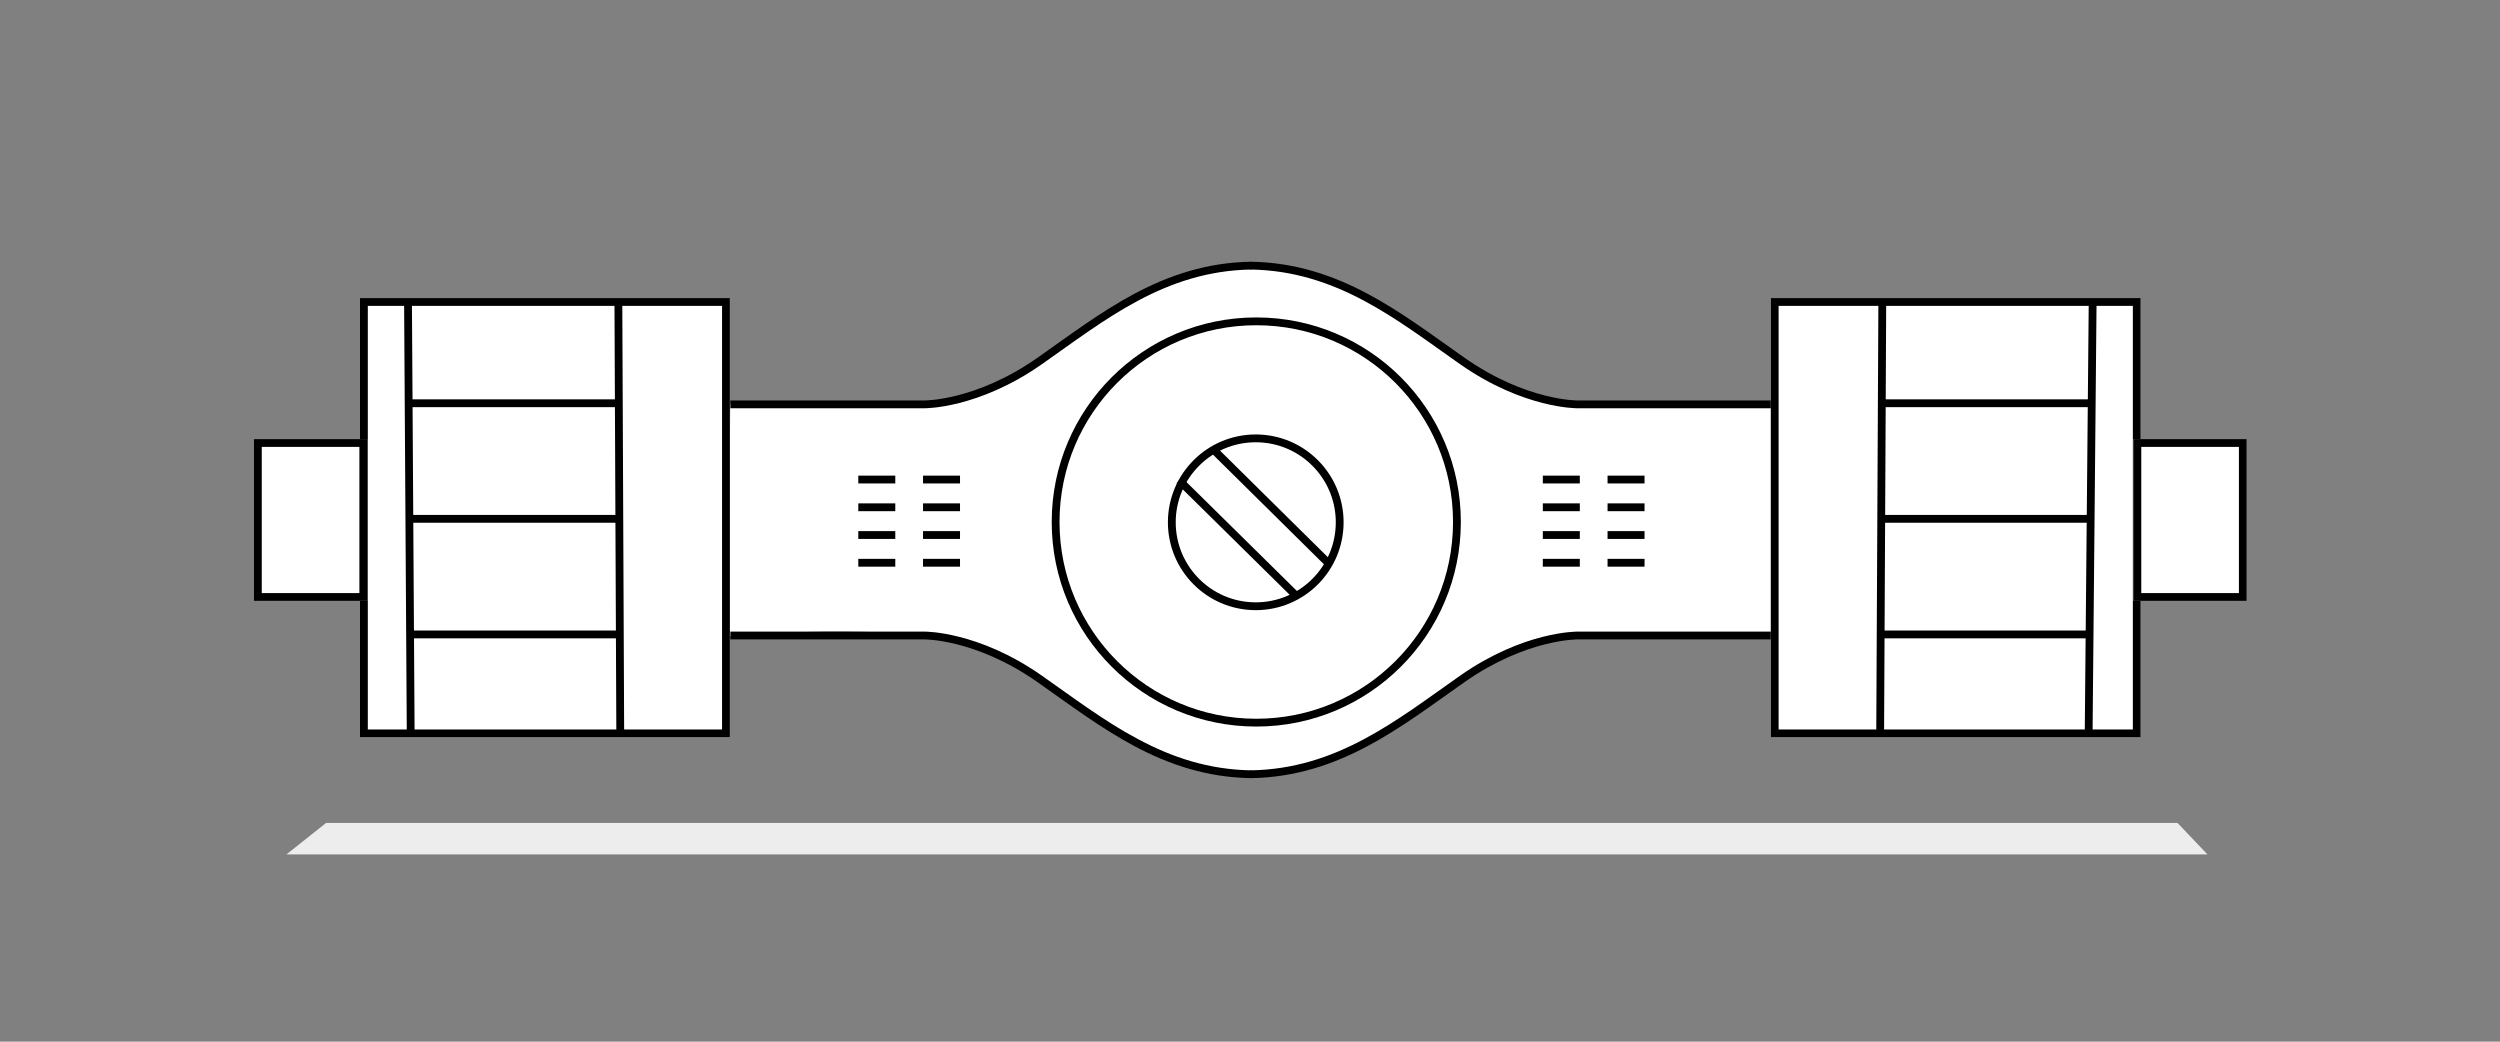 <svg xmlns="http://www.w3.org/2000/svg" width="960" height="400" viewBox="0 0 960 400">
  <rect x="0" y="0" width="960" height="400" fill="#808080" stroke="none"/>
  <g id="_5" data-name="5" transform="translate(-556 -1983)">
    <rect id="矩形_312" data-name="矩形 312" width="960" height="400" transform="translate(556 1983)" fill="#fff" opacity="0"/>
    <g id="组_75675" data-name="组 75675" transform="translate(530.077 -3517.385)">
      <g id="组_75674" data-name="组 75674" transform="translate(122.437 5602.385)">
        <path id="路径_1482" data-name="路径 1482" d="M328.053,5754.116l79.056.578s27.838-5.925,44.566-20.18,43.421-31.564,66.862-32.812,39.513,1.765,67.548,20.232,30.683,23.6,51.681,29.661,90.125,3.013,90.125,3.013l1.334,88.352-79.95-.18s-19.19,1.028-39.627,15.773-50.338,38.013-75.608,37.383-24.363.317-59.615-18.38-29.268-25.981-61.237-32.615-85.919-1.572-85.919-1.572Z" transform="translate(-144.157 -5701.025)" fill="#fff"/>
        <g id="椭圆_209" data-name="椭圆 209" transform="translate(313.746 26.638)" fill="none" stroke="#000" stroke-width="3">
          <circle cx="71.927" cy="71.927" r="71.927" stroke="none"/>
          <circle cx="71.927" cy="71.927" r="70.427" fill="none"/>
        </g>
        <g id="组_75666" data-name="组 75666" transform="translate(183.945)">
          <path id="路径_1452" data-name="路径 1452" d="M201.621,5793.245H276.1s20.125.281,44.31-16.664,47.514-36.1,81.316-36.61" transform="translate(-201.621 -5739.971)" fill="none" stroke="#000" stroke-width="3"/>
          <path id="路径_1453" data-name="路径 1453" d="M371.73,5793.245H297.247s-20.125.281-44.31-16.664-47.514-36.1-81.316-36.61" transform="translate(28.119 -5739.971)" fill="none" stroke="#000" stroke-width="3"/>
        </g>
        <g id="组_75667" data-name="组 75667" transform="translate(183.945 142.037)">
          <path id="路径_1452-2" data-name="路径 1452" d="M201.621,5739.971H276.1s20.125-.281,44.31,16.664,47.514,36.1,81.316,36.61" transform="translate(-201.621 -5739.97)" fill="none" stroke="#000" stroke-width="3"/>
          <path id="路径_1453-2" data-name="路径 1453" d="M371.73,5739.971H297.247s-20.125-.281-44.31,16.664-47.514,36.1-81.316,36.61" transform="translate(28.119 -5739.97)" fill="none" stroke="#000" stroke-width="3"/>
        </g>
        <g id="组_75670" data-name="组 75670" transform="translate(233.073 82.141)">
          <g id="组_75668" data-name="组 75668">
            <line id="直线_40" data-name="直线 40" x2="14.204" fill="none" stroke="#000" stroke-width="3"/>
            <line id="直线_41" data-name="直线 41" x2="14.204" transform="translate(0 10.653)" fill="none" stroke="#000" stroke-width="3"/>
            <line id="直线_42" data-name="直线 42" x2="14.204" transform="translate(0 21.306)" fill="none" stroke="#000" stroke-width="3"/>
            <line id="直线_43" data-name="直线 43" x2="14.204" transform="translate(0 31.958)" fill="none" stroke="#000" stroke-width="3"/>
          </g>
          <g id="组_75669" data-name="组 75669" transform="translate(24.857)">
            <line id="直线_40-2" data-name="直线 40" x2="14.204" fill="none" stroke="#000" stroke-width="3"/>
            <line id="直线_41-2" data-name="直线 41" x2="14.204" transform="translate(0 10.653)" fill="none" stroke="#000" stroke-width="3"/>
            <line id="直线_42-2" data-name="直线 42" x2="14.204" transform="translate(0 21.306)" fill="none" stroke="#000" stroke-width="3"/>
            <line id="直线_43-2" data-name="直线 43" x2="14.204" transform="translate(0 31.958)" fill="none" stroke="#000" stroke-width="3"/>
          </g>
        </g>
        <g id="组_75671" data-name="组 75671" transform="translate(495.93 82.141)">
          <g id="组_75668-2" data-name="组 75668">
            <line id="直线_40-3" data-name="直线 40" x2="14.204" fill="none" stroke="#000" stroke-width="3"/>
            <line id="直线_41-3" data-name="直线 41" x2="14.204" transform="translate(0 10.653)" fill="none" stroke="#000" stroke-width="3"/>
            <line id="直线_42-3" data-name="直线 42" x2="14.204" transform="translate(0 21.306)" fill="none" stroke="#000" stroke-width="3"/>
            <line id="直线_43-3" data-name="直线 43" x2="14.204" transform="translate(0 31.958)" fill="none" stroke="#000" stroke-width="3"/>
          </g>
          <g id="组_75669-2" data-name="组 75669" transform="translate(24.857)">
            <line id="直线_40-4" data-name="直线 40" x2="14.204" fill="none" stroke="#000" stroke-width="3"/>
            <line id="直线_41-4" data-name="直线 41" x2="14.204" transform="translate(0 10.653)" fill="none" stroke="#000" stroke-width="3"/>
            <line id="直线_42-4" data-name="直线 42" x2="14.204" transform="translate(0 21.306)" fill="none" stroke="#000" stroke-width="3"/>
            <line id="直线_43-4" data-name="直线 43" x2="14.204" transform="translate(0 31.958)" fill="none" stroke="#000" stroke-width="3"/>
          </g>
        </g>
        <g id="组_75672" data-name="组 75672" transform="translate(583.468 12.454)">
          <g id="矩形_308" data-name="矩形 308" fill="#fff" stroke="#000" stroke-width="3">
            <rect width="142.037" height="168.669" stroke="none"/>
            <rect x="1.5" y="1.5" width="139.037" height="165.669" fill="none"/>
          </g>
          <g id="矩形_309" data-name="矩形 309" transform="translate(139.262 54.152)" fill="#fff" stroke="#000" stroke-width="3">
            <rect width="43.499" height="62.141" stroke="none"/>
            <rect x="1.5" y="1.5" width="40.499" height="59.141" fill="none"/>
          </g>
          <path id="路径_1464" data-name="路径 1464" d="M.9,0,.074,167.639" transform="translate(41.924 0.444)" fill="#fff" stroke="#000" stroke-width="3"/>
          <line id="直线_45" data-name="直线 45" x1="1.551" y2="167.786" transform="translate(122.053 0.444)" fill="none" stroke="#000" stroke-width="3"/>
          <line id="直线_46" data-name="直线 46" x2="80.784" transform="translate(41.932 40.392)" fill="none" stroke="#000" stroke-width="3"/>
          <line id="直线_47" data-name="直线 47" x2="80.784" transform="translate(41.932 84.778)" fill="none" stroke="#000" stroke-width="3"/>
          <line id="直线_48" data-name="直线 48" x2="80.784" transform="translate(41.932 129.165)" fill="none" stroke="#000" stroke-width="3"/>
        </g>
        <g id="组_75673" data-name="组 75673" transform="translate(0 12.454)">
          <g id="矩形_308-2" data-name="矩形 308" transform="translate(41.723)" fill="#fff" stroke="#000" stroke-width="3">
            <rect width="142.037" height="168.669" stroke="none"/>
            <rect x="1.5" y="1.5" width="139.037" height="165.669" fill="none"/>
          </g>
          <g id="矩形_309-2" data-name="矩形 309" transform="translate(1 54.152)" fill="#fff" stroke="#000" stroke-width="3">
            <rect width="43.499" height="62.141" stroke="none"/>
            <rect x="1.5" y="1.5" width="40.499" height="59.141" fill="none"/>
          </g>
          <path id="路径_1463" data-name="路径 1463" d="M0,0,.725,167.849" transform="translate(140.941 0.444)" fill="#fff" stroke="#000" stroke-width="3"/>
          <path id="路径_1462" data-name="路径 1462" d="M0,0,1.042,167.757" transform="translate(60.157 0.444)" fill="#fff" stroke="#000" stroke-width="3"/>
          <line id="直线_46-2" data-name="直线 46" x1="80.784" transform="translate(61.045 40.392)" fill="none" stroke="#000" stroke-width="3"/>
          <line id="直线_47-2" data-name="直线 47" x1="80.784" transform="translate(61.045 84.778)" fill="none" stroke="#000" stroke-width="3"/>
          <line id="直线_48-2" data-name="直线 48" x1="80.784" transform="translate(61.045 129.165)" fill="none" stroke="#000" stroke-width="3"/>
        </g>
        <g id="椭圆_212" data-name="椭圆 212" transform="translate(307.342 19.891)" fill="#fff" stroke="#000" stroke-width="3">
          <circle cx="78.554" cy="78.554" r="78.554" stroke="none"/>
          <circle cx="78.554" cy="78.554" r="77.054" fill="none"/>
        </g>
        <g id="组_75678" data-name="组 75678" transform="translate(351.961 64.83)">
          <g id="椭圆_210" data-name="椭圆 210" transform="translate(0)" fill="none" stroke="#000" stroke-width="3">
            <circle cx="33.734" cy="33.734" r="33.734" stroke="none"/>
            <circle cx="33.734" cy="33.734" r="32.234" fill="none"/>
          </g>
          <path id="路径_1456" data-name="路径 1456" d="M.993.7l45.2,44.569" transform="translate(3.35 16.944)" fill="none" stroke="#000" stroke-width="3"/>
          <line id="直线_49" data-name="直线 49" x2="45.007" y2="44.483" transform="translate(16.828 5.169)" fill="none" stroke="#000" stroke-width="3"/>
        </g>
      </g>
    </g>
    <path id="路径_1498" data-name="路径 1498" d="M413.995,2676.469l-15.234,12.083h737.656l-11.505-12.083Z" transform="translate(267.24 -377.469)" fill="#ededed"/>
  </g>
</svg>

